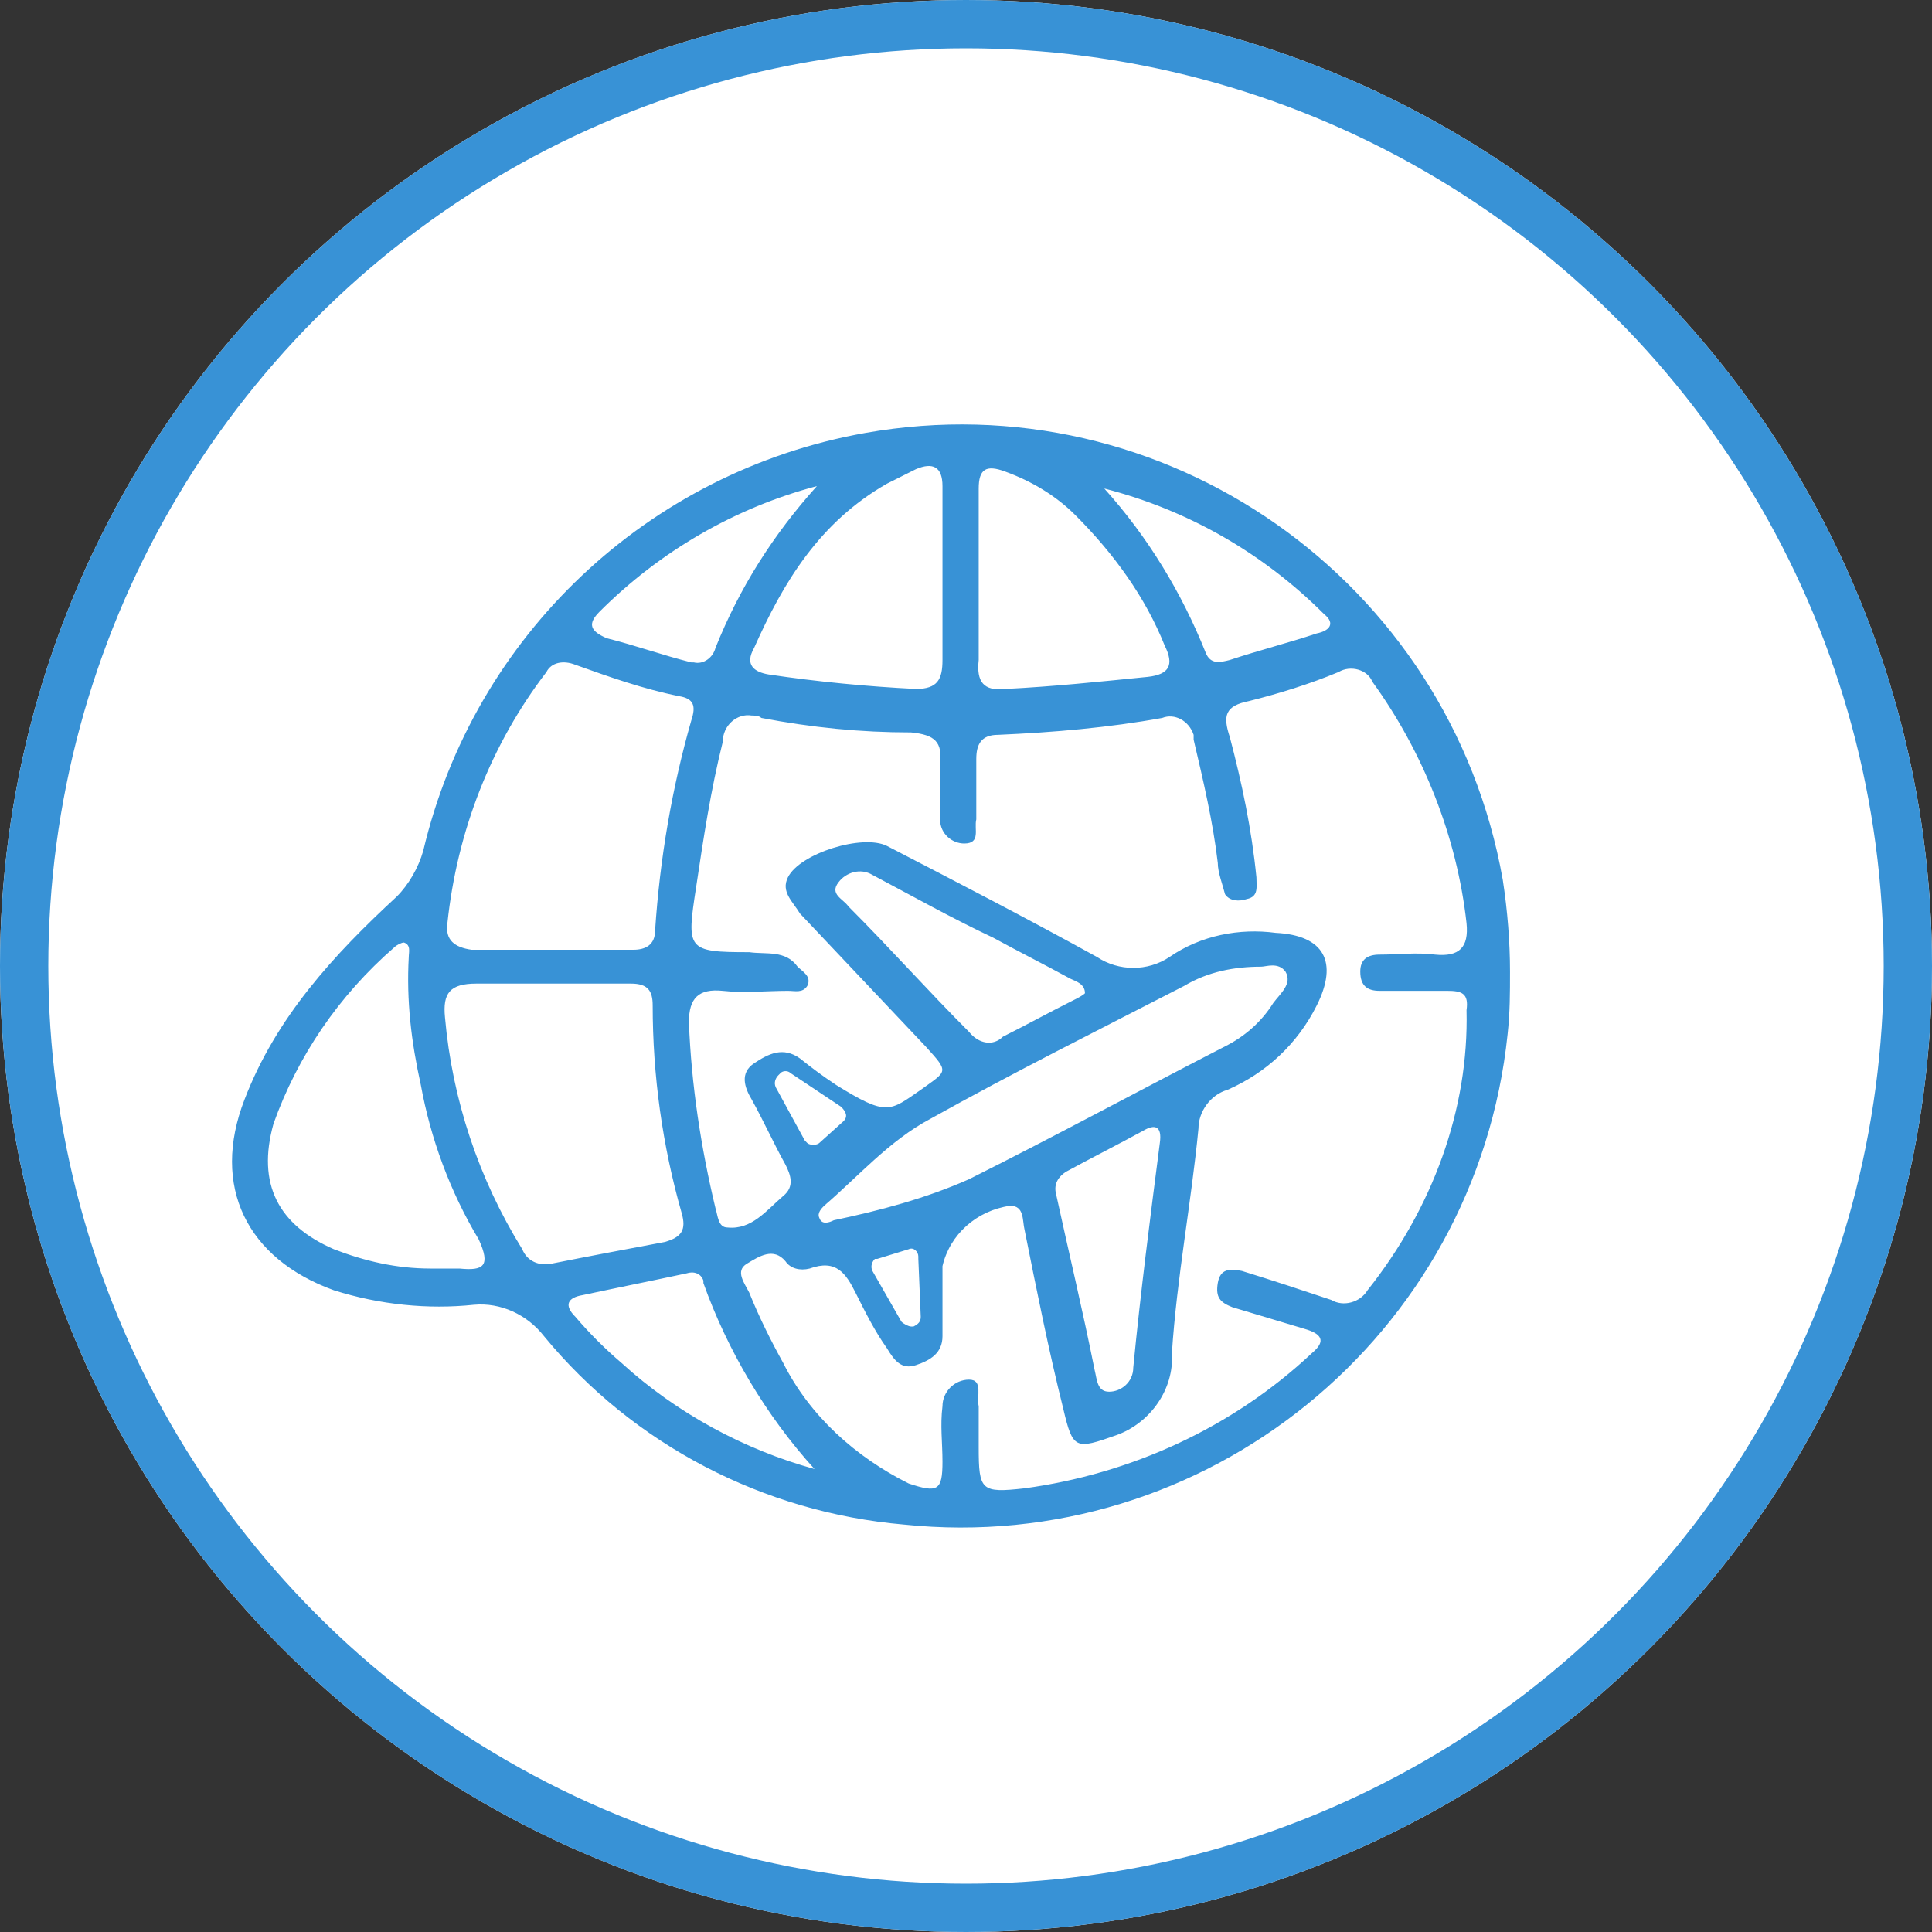 <?xml version="1.0" encoding="UTF-8"?>
<!-- Generator: Adobe Illustrator 28.3.0, SVG Export Plug-In . SVG Version: 6.00 Build 0)  -->
<svg xmlns="http://www.w3.org/2000/svg" xmlns:xlink="http://www.w3.org/1999/xlink" version="1.1" id="Layer_1" x="0px" y="0px" viewBox="0 0 80 80" style="enable-background:new 0 0 80 80;" xml:space="preserve">
<rect x="0" y="0" width="80" height="80" fill="#333333" stroke="none"/>
<style type="text/css">
	.st0{fill:#FFFFFF;}
	.st1{fill:none;stroke:#3892D6;stroke-width:2;}
	.st2{fill:#3892D6;}
</style>
<g id="Group_6478" transform="translate(-240.5 -1164.155)">
	<g id="Ellipse_111" transform="translate(240.5 1164.155)">
		<circle class="st0" cx="40" cy="40" r="40"></circle>
		<circle class="st1" cx="40" cy="40" r="39"></circle>
	</g>
	<g id="Group_6253" transform="translate(250.126 1181.783)">
		<g>
			<g id="Group_6252">
				<path id="Path_6262" class="st2" d="M52.6,18.8C50.4,6.4,38.6-1.9,26.2,0.3C17.2,1.9,10,8.7,7.9,17.6c-0.2,0.7-0.6,1.4-1.1,1.9      c-2.6,2.4-5,5-6.3,8.4c-1.4,3.6,0.1,6.6,3.7,7.9c1.9,0.6,3.9,0.8,5.8,0.6c1.1-0.1,2.2,0.4,2.9,1.3c3.7,4.5,9.1,7.3,14.9,7.8      c12.5,1.3,23.7-7.8,25-20.3c0.1-0.9,0.1-1.7,0.1-2.6C52.9,21.4,52.8,20.1,52.6,18.8 M45.2,7.8c0.5,0.4,0.2,0.7-0.3,0.8      c-1.2,0.4-2.4,0.7-3.6,1.1c-0.4,0.1-0.8,0.2-1-0.3c-1-2.5-2.4-4.8-4.2-6.8C39.6,3.5,42.7,5.3,45.2,7.8 M30.9,9.7      c0-1.2,0-2.3,0-3.5c0-1.2,0-2.4,0-3.6c0-0.8,0.3-1,1.1-0.7c1.1,0.4,2.1,1,2.9,1.8c1.6,1.6,2.9,3.4,3.7,5.4      c0.4,0.8,0.2,1.2-0.7,1.3c-2,0.2-3.9,0.4-5.9,0.5C31.1,11,30.8,10.6,30.9,9.7 M27.1,2.4c0.4-0.2,0.8-0.4,1.2-0.6      c0.7-0.3,1.1-0.1,1.1,0.7c0,1.2,0,2.5,0,3.7c0,1.2,0,2.3,0,3.5c0,0.8-0.2,1.2-1.1,1.2c-2-0.1-4.1-0.3-6.1-0.6      c-0.6-0.1-1-0.4-0.6-1.1C22.8,6.5,24.3,4,27.1,2.4 M15.2,7.7c2.5-2.5,5.6-4.3,9-5.2c-1.8,2-3.2,4.2-4.2,6.7      c-0.1,0.4-0.5,0.7-0.9,0.6c0,0-0.1,0-0.1,0c-1.2-0.3-2.3-0.7-3.5-1C14.8,8.5,14.7,8.2,15.2,7.7 M8.9,20.6      c0.4-3.8,1.8-7.4,4.1-10.4c0.2-0.4,0.7-0.5,1.2-0.3c1.4,0.5,2.8,1,4.3,1.3c0.6,0.1,0.7,0.4,0.5,1c-0.8,2.8-1.3,5.7-1.5,8.7      c0,0.6-0.4,0.8-0.9,0.8c-1.1,0-2.3,0-3.4,0c-1.1,0-2.2,0-3.3,0C9.2,21.6,8.8,21.3,8.9,20.6 M9.4,34.9c-0.4,0-0.8,0-1.2,0      c-1.4,0-2.7-0.3-4-0.8c-2.3-1-3.2-2.7-2.5-5.2c1-2.8,2.7-5.3,5-7.3c0.1-0.1,0.3-0.2,0.4-0.2c0.3,0.1,0.2,0.4,0.2,0.6      c-0.1,1.8,0.1,3.5,0.5,5.3c0.4,2.2,1.2,4.4,2.4,6.4C10.7,34.8,10.4,35,9.4,34.9 M12,34.1c-1.8-2.9-2.9-6.2-3.2-9.6      c-0.1-1,0.2-1.4,1.3-1.4s2.1,0,3.1,0c1.1,0,2.2,0,3.3,0c0.7,0,0.9,0.3,0.9,0.9c0,2.9,0.4,5.8,1.2,8.6c0.2,0.7,0,1-0.7,1.2      c-1.6,0.3-3.2,0.6-4.7,0.9C12.7,34.8,12.2,34.6,12,34.1 M16.1,38.8c-0.7-0.6-1.3-1.2-1.9-1.9c-0.5-0.5-0.3-0.8,0.3-0.9      c1.4-0.3,2.9-0.6,4.3-0.9c0.3-0.1,0.6,0,0.7,0.3c0,0,0,0,0,0.1c1,2.8,2.6,5.5,4.6,7.7C21.2,42.4,18.4,40.9,16.1,38.8 M47,35.8      c-0.3,0.5-1,0.7-1.5,0.4c-1.2-0.4-2.4-0.8-3.7-1.2c-0.5-0.1-0.9-0.1-1,0.5c-0.1,0.6,0.1,0.8,0.6,1c1,0.3,2,0.6,3,0.9      c0.7,0.2,0.9,0.5,0.3,1c-3.3,3.1-7.5,5-11.9,5.6c-1.8,0.2-1.9,0.1-1.9-1.7v-0.6h0c0-0.4,0-0.7,0-1.1c-0.1-0.4,0.2-1.1-0.4-1.1      c-0.6,0-1.1,0.5-1.1,1.1c-0.1,0.8,0,1.5,0,2.3c0,1.2-0.2,1.3-1.4,0.9c-2.2-1.1-4.1-2.8-5.2-5c-0.5-0.9-1-1.9-1.4-2.9      c-0.2-0.4-0.6-0.9-0.1-1.2c0.5-0.3,1.1-0.7,1.6-0.1c0.2,0.3,0.6,0.4,1,0.3c1.1-0.4,1.5,0.2,1.9,1c0.4,0.8,0.8,1.6,1.3,2.3      c0.3,0.5,0.6,0.9,1.2,0.7c0.6-0.2,1.1-0.5,1.1-1.2c0-1,0-1.9,0-2.9c0.3-1.3,1.4-2.3,2.8-2.5c0.6,0,0.5,0.6,0.6,1      c0.5,2.5,1,5,1.6,7.4c0.4,1.7,0.5,1.7,2.2,1.1c1.4-0.5,2.4-1.9,2.3-3.4c0.2-3.1,0.8-6.2,1.1-9.3c0-0.7,0.5-1.4,1.2-1.6      c1.6-0.7,2.9-1.9,3.7-3.5c0.9-1.8,0.3-2.9-1.7-3c-1.5-0.2-3.1,0.1-4.4,1c-0.9,0.6-2.1,0.6-3,0c-2.9-1.6-5.8-3.1-8.7-4.6      c-1-0.5-3.6,0.3-4.1,1.3c-0.3,0.6,0.2,1,0.5,1.5c1.7,1.8,3.5,3.7,5.2,5.5c1,1.1,0.9,1-0.2,1.8c-1.3,0.9-1.4,1.1-3.5-0.2      c-0.6-0.4-1-0.7-1.5-1.1c-0.7-0.5-1.3-0.2-1.9,0.2c-0.6,0.4-0.4,1-0.1,1.5c0.5,0.9,0.9,1.8,1.4,2.7c0.2,0.4,0.4,0.9-0.1,1.3      c-0.7,0.6-1.3,1.4-2.3,1.3c-0.4,0-0.4-0.5-0.5-0.8c-0.6-2.5-1-5.1-1.1-7.7c0-1,0.4-1.4,1.4-1.3c0.9,0.1,1.8,0,2.7,0      c0.3,0,0.6,0.1,0.8-0.2c0.2-0.4-0.2-0.6-0.4-0.8c-0.5-0.7-1.3-0.5-2-0.6c-2.6,0-2.6-0.1-2.2-2.7c0.3-2,0.6-4,1.1-6      c0-0.7,0.6-1.2,1.2-1.1c0.1,0,0.3,0,0.4,0.1c2.1,0.4,4.1,0.6,6.2,0.6c1,0.1,1.3,0.4,1.2,1.3c0,0.8,0,1.5,0,2.3c0,0.6,0.5,1,1,1      c0,0,0,0,0,0c0.7,0,0.4-0.6,0.5-1c0-0.8,0-1.7,0-2.5c0-0.6,0.2-1,0.9-1c2.3-0.1,4.6-0.3,6.8-0.7c0.5-0.2,1.1,0.1,1.3,0.7      c0,0.1,0,0.1,0,0.2c0.4,1.7,0.8,3.4,1,5.1c0,0.4,0.2,0.9,0.3,1.3c0.2,0.3,0.6,0.3,0.9,0.2c0.5-0.1,0.4-0.5,0.4-0.9      c-0.2-2-0.6-3.9-1.1-5.8c-0.3-0.9-0.2-1.3,0.8-1.5c1.2-0.3,2.5-0.7,3.7-1.2c0.5-0.3,1.2-0.1,1.4,0.4c2.1,2.9,3.5,6.4,3.9,10      c0.1,1-0.3,1.4-1.3,1.3c-0.8-0.1-1.5,0-2.3,0c-0.5,0-0.8,0.2-0.8,0.7c0,0.6,0.3,0.8,0.8,0.8c0.9,0,1.9,0,2.8,0      c0.6,0,0.9,0.1,0.8,0.8C51.2,28.3,49.7,32.4,47,35.8 M39.4,23.2c1-0.6,2.1-0.8,3.2-0.8c0.2,0,0.7-0.2,1,0.2      c0.3,0.5-0.2,0.9-0.5,1.3c-0.5,0.8-1.2,1.4-2,1.8c-3.5,1.8-7,3.7-10.6,5.5c-1.8,0.8-3.7,1.3-5.6,1.7c-0.2,0.1-0.5,0.2-0.6-0.1      c-0.1-0.2,0.1-0.4,0.2-0.5c1.4-1.2,2.7-2.7,4.4-3.6C32.3,26.8,35.9,25,39.4,23.2 M30.5,25.1c-1.7-1.7-3.3-3.5-5-5.2      c-0.2-0.3-0.8-0.5-0.4-1c0.3-0.4,0.9-0.6,1.4-0.3c1.7,0.9,3.3,1.8,5,2.6c1.1,0.6,2.1,1.1,3.2,1.7c0.2,0.1,0.6,0.2,0.6,0.6      c-0.1,0.1-0.3,0.2-0.5,0.3c-1,0.5-1.9,1-2.9,1.5C31.5,25.7,30.9,25.6,30.5,25.1C30.5,25.1,30.5,25.1,30.5,25.1 M38.4,29.7      c-0.4,3.1-0.8,6.2-1.1,9.3c0,0.6-0.5,1-1,1c-0.5,0-0.5-0.5-0.6-0.9c-0.5-2.5-1.1-5-1.6-7.3c-0.1-0.4,0.1-0.7,0.4-0.9      c1.1-0.6,2.1-1.1,3.2-1.7C38.2,28.9,38.5,29,38.4,29.7 M28.5,36.9c0,0.2-0.1,0.3-0.3,0.4l-0.1,0c-0.1,0-0.3-0.1-0.4-0.2L26.5,35      c-0.1-0.2,0-0.4,0.1-0.5c0,0,0.1,0,0.1,0l1.3-0.4c0.2-0.1,0.4,0.1,0.4,0.3c0,0,0,0.1,0,0.1L28.5,36.9z M25.3,28.8l-1,0.9      c-0.1,0.1-0.4,0.1-0.5,0c0,0,0,0-0.1-0.1l-1.2-2.2c-0.1-0.2,0-0.4,0.1-0.5l0.1-0.1c0.1-0.1,0.3-0.1,0.4,0l2.1,1.4      C25.4,28.4,25.5,28.6,25.3,28.8C25.4,28.8,25.3,28.8,25.3,28.8"></path>
			</g>
		</g>
	</g>
</g>
</svg>
